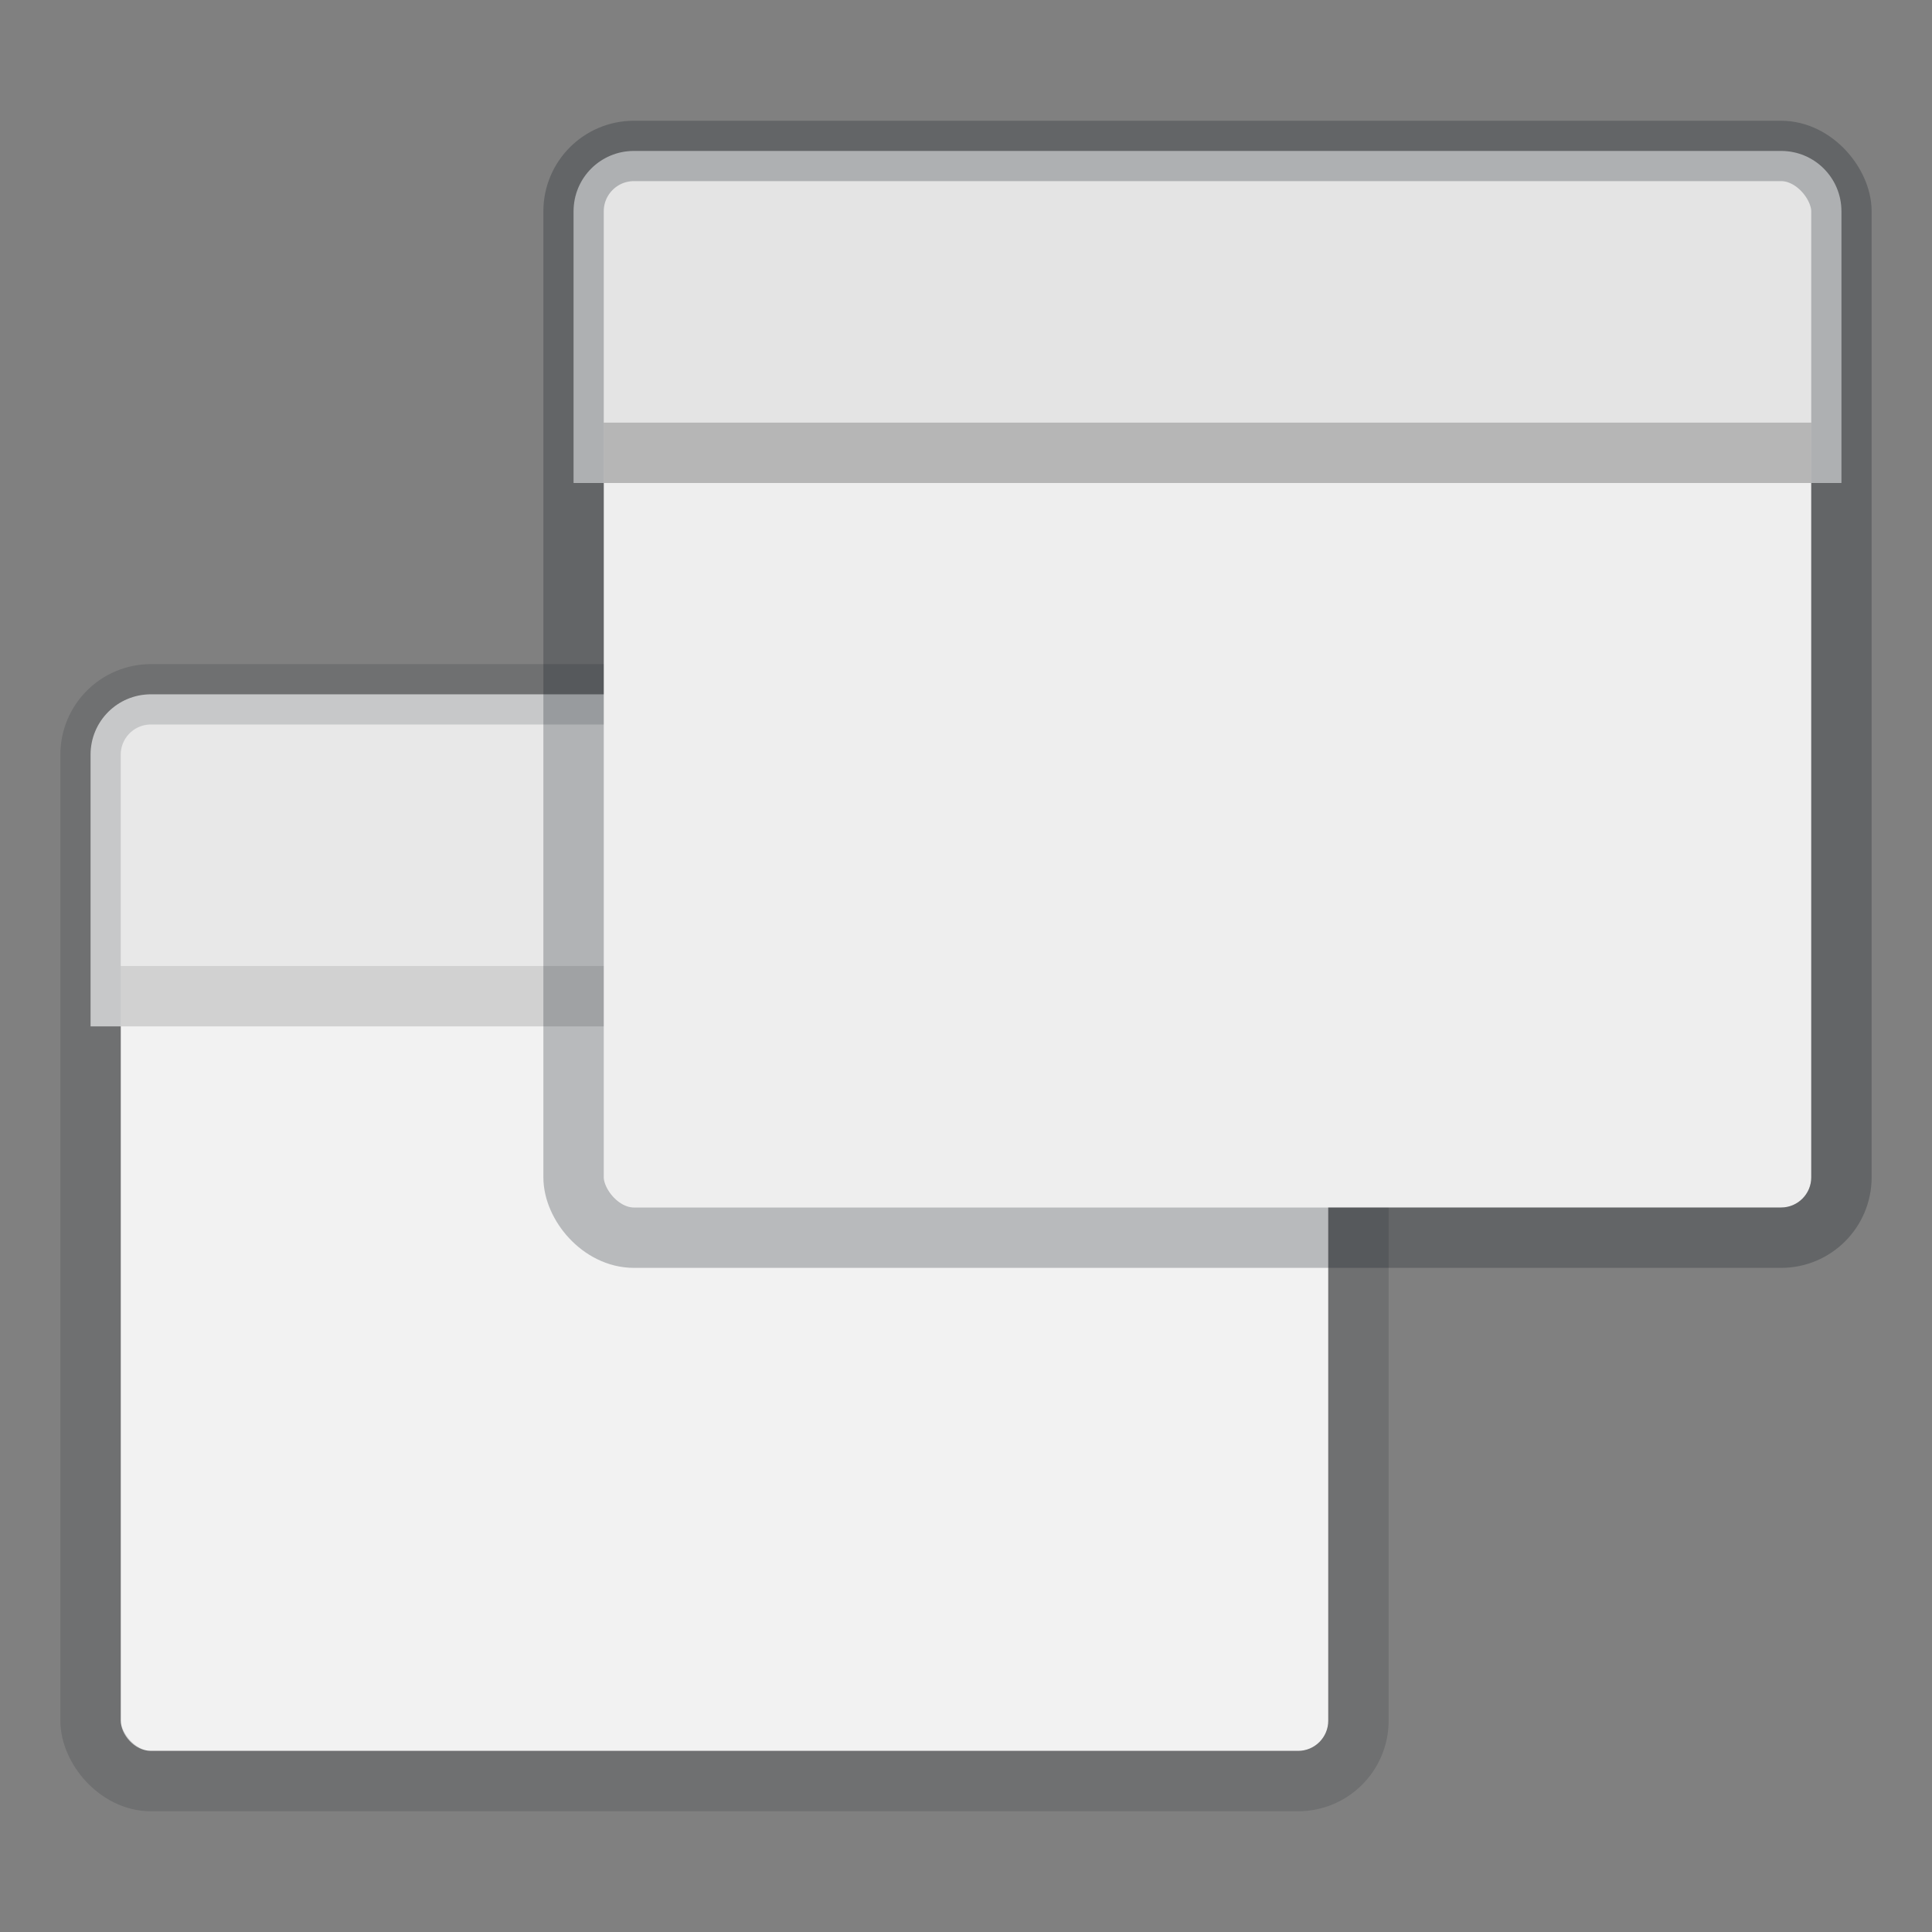 <svg xmlns="http://www.w3.org/2000/svg" height="32" width="32"><rect width="100%" height="100%" fill="#808080" stroke="none"/><defs><linearGradient id="b"><stop offset="0" stop-color="#181818" stop-opacity="0"/><stop offset=".5" stop-color="#181818"/><stop offset="1" stop-color="#181818" stop-opacity="0"/></linearGradient><linearGradient id="a"><stop offset="0" stop-color="#181818"/><stop offset="1" stop-color="#181818" stop-opacity="0"/></linearGradient><linearGradient id="d"><stop offset="0" stop-color="#fafafa"/><stop offset="1" stop-color="#e1e1e1"/></linearGradient><linearGradient gradientTransform="matrix(.404 0 0 .426 4.55 -4.793)" gradientUnits="userSpaceOnUse" id="e" y2="57.61" x2="83.24" y1="42.457" x1="83.24"><stop offset="0" stop-color="#e5e5e5"/><stop offset="1" stop-color="#d4d4d4"/></linearGradient><linearGradient id="c"><stop offset="0" stop-color="#fff"/><stop offset="0" stop-color="#fff" stop-opacity=".235"/><stop offset="1" stop-color="#fff" stop-opacity=".157"/><stop offset="1" stop-color="#fff" stop-opacity=".392"/></linearGradient></defs><rect width="20" height="17" rx=".5" ry=".5" x="2" y="12" style="isolation:auto;mix-blend-mode:normal;solid-color:#000;solid-opacity:1;marker:none" color="#000" overflow="visible" fill="#f2f2f2"/><path d="M2.5 11.5c-.554 0-1 .446-1 1V17h21v-4.5c0-.554-.446-1-1-1z" style="isolation:auto;mix-blend-mode:normal;solid-color:#000;solid-opacity:1;marker:none" color="#000" overflow="visible" fill="#e8e8e8"/><rect width="21" height="18" rx="1" ry="1" x="1.5" y="11.5" style="marker:none" color="#000" overflow="visible" opacity=".15" fill="none" stroke="#0e141f" stroke-linecap="round" stroke-linejoin="round"/><path d="M2 16.5h20" opacity=".1" fill="none" stroke="#000"/><rect width="20" height="17" rx=".5" ry=".5" x="10" y="3" style="isolation:auto;mix-blend-mode:normal;solid-color:#000;solid-opacity:1;marker:none" color="#000" overflow="visible" fill="#eee"/><path d="M10.5 2.5c-.554 0-1 .446-1 1V8h21V3.5c0-.554-.446-1-1-1z" style="isolation:auto;mix-blend-mode:normal;solid-color:#000;solid-opacity:1;marker:none" color="#000" overflow="visible" fill="#e4e4e4"/><rect width="21" height="18" rx="1" ry="1" x="9.5" y="2.5" style="marker:none" color="#000" overflow="visible" opacity=".25" fill="none" stroke="#0e141f" stroke-linecap="round" stroke-linejoin="round"/><path d="M10 7.5h20" opacity=".2" fill="none" stroke="#000"/></svg>